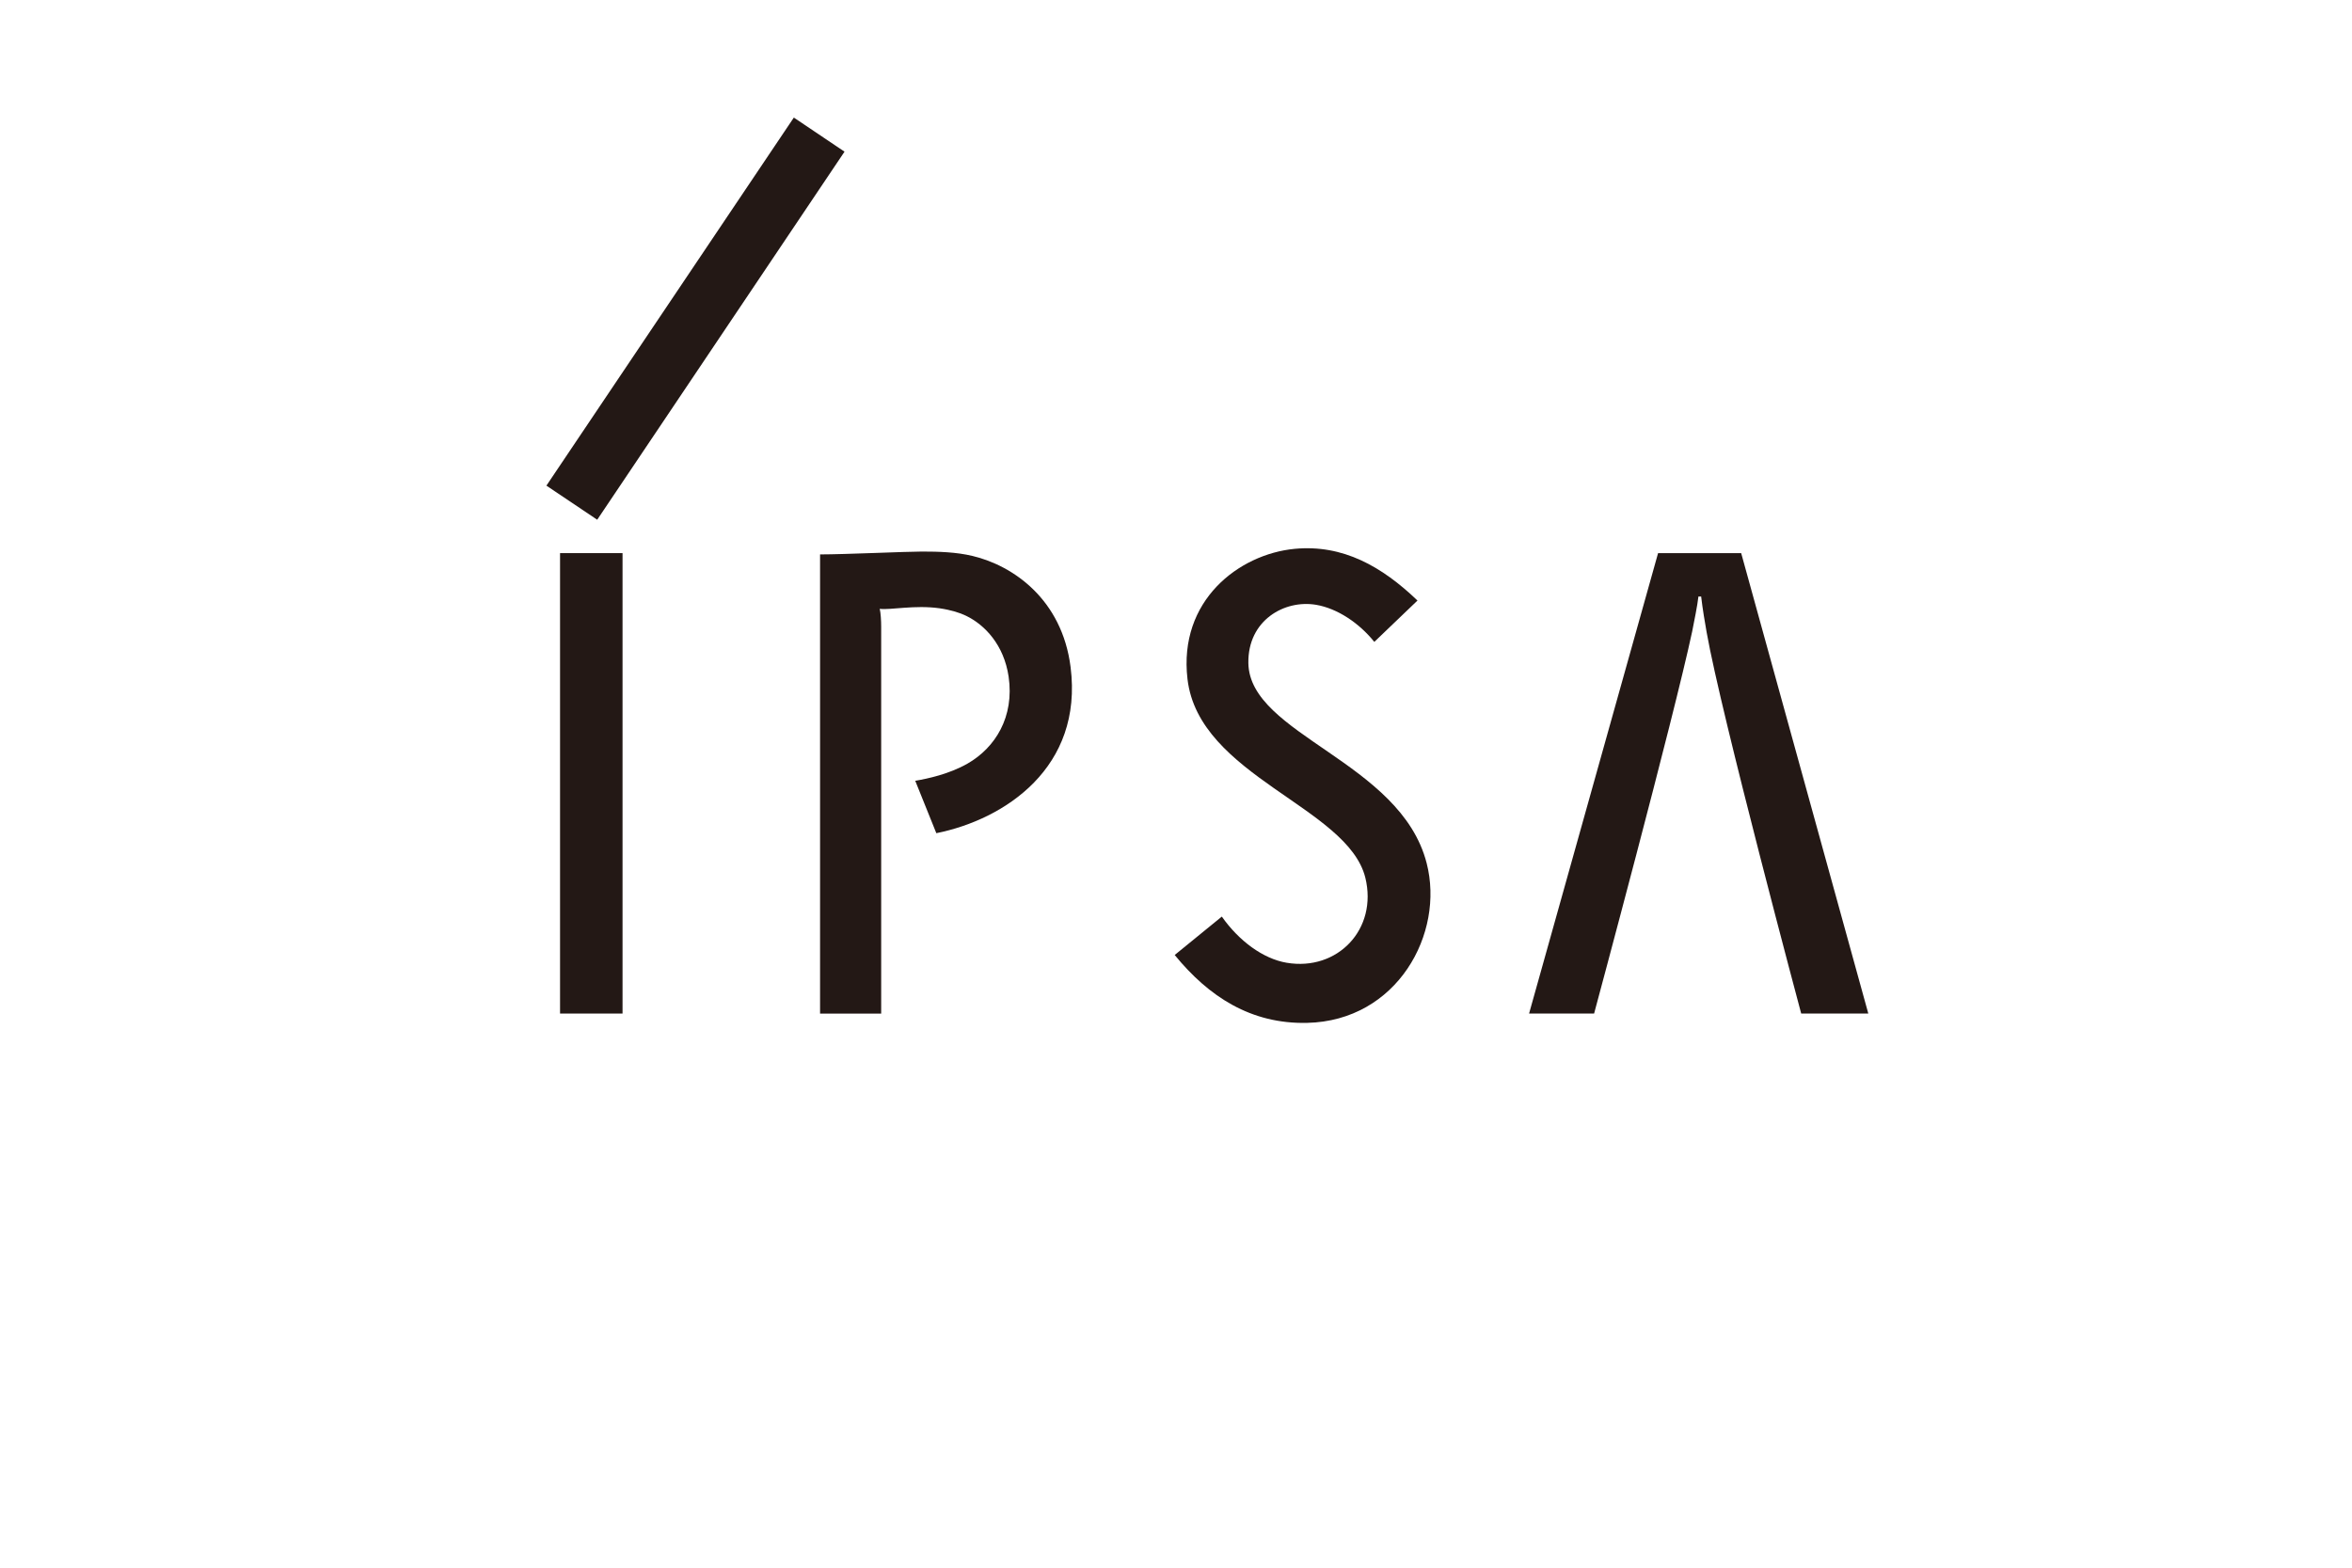 <?xml version="1.0" encoding="UTF-8"?>
<svg id="_レイヤー_5" data-name="レイヤー 5" xmlns="http://www.w3.org/2000/svg" viewBox="0 0 600 400">
  <rect width="600" height="400" fill="#fff" stroke-width="0"/>
  <g>
    <rect x="142.87" y="141.13" width="15.94" height="117.48" fill="#231815" stroke-width="0"/>
    <path d="m361.6,153.23c-9.04-8.67-19-14.37-31.36-13.19-14.18,1.37-29.66,13.17-27.31,33.21,2.88,24.82,40.82,32.59,45.36,50.66,3.25,13.17-7.08,23.94-20.06,21.74-6.04-1.02-12.19-5.59-16.54-11.78l-12.02,9.8c8.69,10.65,19.47,17.65,33.78,17.32,22.97-.52,35.13-22.78,30.49-40.76-6.67-25.98-45.21-32.71-45.48-51.05-.17-10.94,9.25-16.23,17.29-14.86,5.4.92,10.96,4.63,14.84,9.46l11.01-10.55Z" fill="#231815" stroke-width="0"/>
    <polyline points="202.51 30 215.44 38.7 152.35 132.61 139.39 123.91 202.51 30" fill="#231815" stroke-width="0"/>
    <path d="m433.97,152.21c.35,3.06.97,6.73,1.4,9.13,3.68,20.87,24.12,97.27,24.12,97.27h17.12l-32.43-117.48h-21.2l-32.91,117.48h16.59s20.39-75.71,25.03-97.55c.45-2.26,1.36-6.74,1.58-8.85h.69Z" fill="#231815" stroke-width="0"/>
    <path d="m235.19,140.73c4.25,0,8.76.13,12.9,1.12,10.33,2.46,22.83,11.04,25.02,28.36,3.25,25.58-16.74,38.86-34.25,42.38l-5.38-13.37c3.16-.54,8.59-1.69,13.31-4.37,7.11-4.06,12.02-11.95,10.51-22.22-1.2-8.08-6.05-13.2-10.89-15.53-1.5-.73-3.75-1.46-6.75-1.9-6.38-.89-12.48.5-15.24.14.25,1.02.37,2.98.37,4.62v98.66h-15.59v-117.16c6.31,0,22.02-.73,25.97-.73Z" fill="#231815" stroke-width="0"/>
  </g>
</svg>